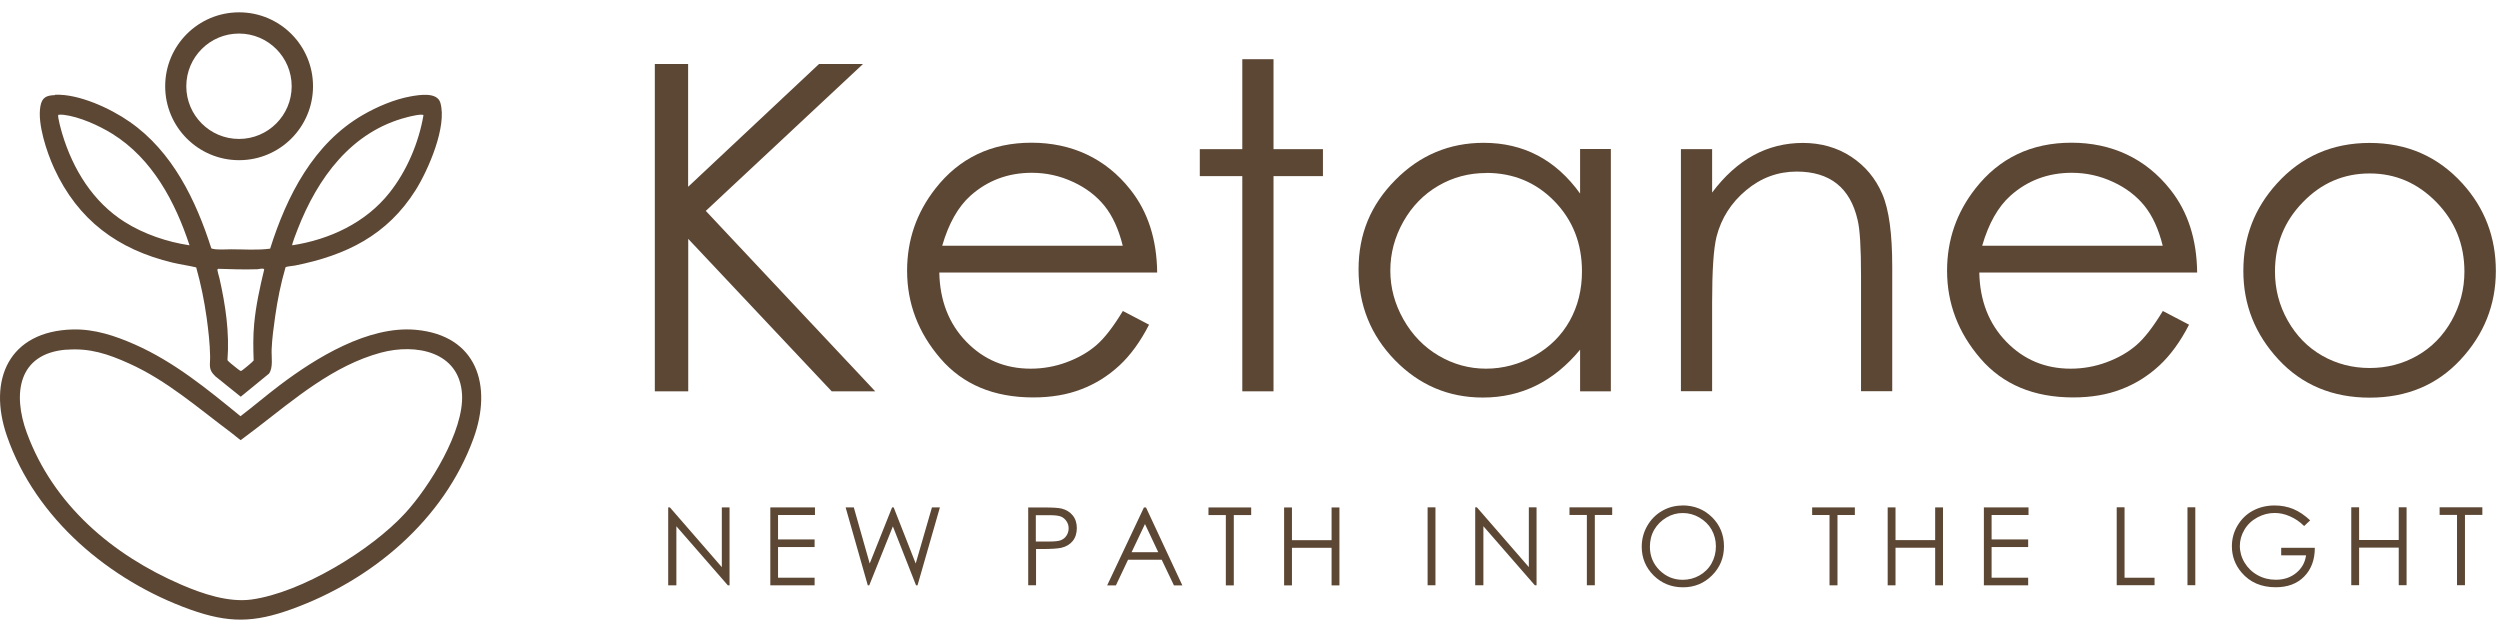 <svg width="180" height="46" viewBox="0 0 180 46" fill="none" xmlns="http://www.w3.org/2000/svg">
<g clip-path="url(#clip0_272_2637)">
<g clip-path="url(#clip1_272_2637)">
<g clip-path="url(#clip2_272_2637)">
<path d="M5.235 23.721C6.826 23.683 8.292 24.179 9.72 24.808C12.567 26.072 14.918 28.012 17.316 29.967C18.262 29.246 19.178 28.462 20.132 27.741C22.747 25.762 26.517 23.442 29.923 23.745C34.346 24.14 35.478 27.764 34.09 31.573C31.948 37.439 26.789 41.768 21.009 43.855C18.27 44.848 16.47 44.871 13.716 43.894C7.897 41.815 2.566 37.353 0.503 31.403C-0.909 27.337 0.65 23.846 5.228 23.721H5.235ZM4.793 25.172C1.294 25.444 0.898 28.353 1.93 31.162C3.839 36.353 8.098 39.96 13.064 42.102C14.569 42.753 16.454 43.39 18.107 43.165C21.715 42.668 26.719 39.619 29.171 36.95C30.916 35.057 33.415 31.03 33.267 28.4C33.089 25.297 29.939 24.715 27.425 25.39C24.011 26.313 21.234 28.703 18.503 30.805L17.331 31.69C17.083 31.519 16.858 31.309 16.617 31.131C14.243 29.362 12.016 27.391 9.285 26.166C7.788 25.491 6.477 25.048 4.801 25.18H4.793V25.172Z" fill="#5C4634"/>
<path d="M3.964 6.823C5.67 6.746 7.967 7.809 9.348 8.779C12.413 10.912 14.104 14.403 15.214 17.879C15.245 17.91 15.462 17.942 15.524 17.949C15.912 17.98 16.284 17.949 16.664 17.949C17.596 17.949 18.526 18.027 19.45 17.903C20.652 14.101 22.569 10.33 26.13 8.274C27.146 7.685 28.403 7.149 29.567 6.94C30.195 6.831 31.476 6.606 31.708 7.405C32.197 9.104 30.847 12.208 29.939 13.666C27.883 16.941 24.927 18.384 21.227 19.121C21.095 19.144 20.621 19.183 20.559 19.245C20.218 20.409 19.977 21.611 19.807 22.814C19.698 23.582 19.589 24.389 19.558 25.157C19.535 25.677 19.683 26.484 19.364 26.903L17.332 28.563L15.508 27.097C14.965 26.585 15.144 26.29 15.128 25.646C15.113 24.73 15.004 23.791 14.88 22.884C14.709 21.658 14.461 20.44 14.127 19.253C13.576 19.121 12.995 19.043 12.436 18.911C8.471 17.965 5.608 15.839 3.894 12.107C3.366 10.951 2.683 8.91 2.908 7.654C3.025 7.002 3.343 6.87 3.964 6.847V6.823ZM13.646 17.662C12.614 14.528 10.962 11.416 8.083 9.632C7.121 9.035 5.709 8.398 4.576 8.266C4.468 8.251 4.313 8.251 4.196 8.266C4.126 8.383 4.421 9.438 4.483 9.64C5.251 12.192 6.702 14.551 8.983 15.986C10.364 16.855 12.033 17.422 13.646 17.662ZM21.04 17.662C23.725 17.251 26.324 16.041 28.031 13.892C29.288 12.316 30.149 10.284 30.49 8.297C30.397 8.166 29.489 8.391 29.319 8.437C25.292 9.461 22.864 12.829 21.428 16.514C21.374 16.646 20.994 17.623 21.04 17.662ZM15.702 19.361L15.664 19.385C15.617 19.447 15.78 19.92 15.803 20.044C16.238 21.976 16.532 23.947 16.377 25.925C16.393 25.995 16.851 26.36 16.944 26.429C17.029 26.491 17.277 26.716 17.355 26.709C17.417 26.709 18.247 26.01 18.263 25.956C18.232 25.072 18.216 24.187 18.302 23.303C18.426 21.984 18.713 20.68 19.023 19.4C18.992 19.284 18.627 19.377 18.526 19.385C17.588 19.416 16.633 19.385 15.695 19.354H15.702V19.361Z" fill="#5C4634"/>
<path d="M22.537 6.21C22.537 9.151 20.155 11.533 17.215 11.533C14.274 11.533 11.893 9.151 11.893 6.21C11.893 3.27 14.274 0.888 17.215 0.888C20.155 0.888 22.537 3.27 22.537 6.21ZM21.001 6.21C21.001 4.116 19.302 2.416 17.207 2.416C15.112 2.416 13.413 4.116 13.413 6.21C13.413 8.305 15.112 10.004 17.207 10.004C19.302 10.004 21.001 8.305 21.001 6.21Z" fill="#5C4634"/>
<path d="M47.139 4.607H49.545V13.449L58.971 4.607H62.137L50.816 15.184L63.016 28.175H59.882L49.553 17.199V28.175H47.147V4.607H47.139Z" fill="#5C4634"/>
<path d="M80.838 22.387L82.732 23.378C82.108 24.594 81.397 25.577 80.582 26.329C79.766 27.08 78.854 27.648 77.84 28.031C76.824 28.423 75.673 28.615 74.394 28.615C71.547 28.615 69.325 27.68 67.718 25.817C66.111 23.954 65.311 21.843 65.311 19.493C65.311 17.278 65.991 15.312 67.35 13.577C69.069 11.378 71.38 10.275 74.266 10.275C77.152 10.275 79.614 11.402 81.389 13.657C82.652 15.248 83.292 17.238 83.316 19.621H67.63C67.67 21.644 68.318 23.306 69.573 24.602C70.828 25.897 72.371 26.544 74.21 26.544C75.097 26.544 75.961 26.392 76.8 26.081C77.639 25.769 78.351 25.361 78.943 24.849C79.534 24.338 80.166 23.514 80.854 22.379H80.838V22.387ZM80.838 17.694C80.542 16.495 80.102 15.543 79.526 14.824C78.951 14.113 78.199 13.529 77.256 13.097C76.312 12.657 75.329 12.441 74.29 12.441C72.579 12.441 71.108 12.993 69.877 14.088C68.981 14.888 68.302 16.095 67.838 17.694H80.838Z" fill="#5C4634"/>
<path d="M89.446 4.263H91.693V10.739H95.251V12.681H91.693V28.175H89.446V12.681H86.385V10.739H89.446V4.263Z" fill="#5C4634"/>
<path d="M115.981 10.738V28.175H113.767V25.177C112.823 26.32 111.767 27.183 110.6 27.759C109.433 28.335 108.154 28.623 106.763 28.623C104.293 28.623 102.19 27.727 100.439 25.936C98.696 24.145 97.816 21.971 97.816 19.405C97.816 16.838 98.696 14.744 100.463 12.961C102.222 11.178 104.348 10.283 106.826 10.283C108.258 10.283 109.553 10.586 110.712 11.194C111.871 11.802 112.887 12.713 113.767 13.936V10.73H115.981V10.738ZM107.01 12.457C105.764 12.457 104.612 12.761 103.557 13.377C102.502 13.992 101.662 14.855 101.039 15.959C100.415 17.07 100.103 18.245 100.103 19.477C100.103 20.708 100.415 21.875 101.046 22.994C101.678 24.113 102.526 24.985 103.581 25.608C104.644 26.232 105.779 26.544 106.995 26.544C108.21 26.544 109.385 26.232 110.48 25.616C111.576 25.001 112.423 24.162 113.015 23.106C113.606 22.051 113.902 20.86 113.902 19.541C113.902 17.526 113.238 15.839 111.911 14.48C110.584 13.121 108.945 12.449 107.003 12.449H107.01V12.457Z" fill="#5C4634"/>
<path d="M121.026 10.739H123.273V13.864C124.169 12.665 125.168 11.77 126.255 11.178C127.343 10.587 128.534 10.291 129.813 10.291C131.092 10.291 132.276 10.619 133.283 11.282C134.29 11.946 135.034 12.833 135.521 13.96C136.009 15.088 136.241 16.831 136.241 19.197V28.167H133.994V19.853C133.994 17.846 133.914 16.503 133.747 15.831C133.483 14.68 132.987 13.809 132.252 13.225C131.516 12.641 130.549 12.354 129.365 12.354C128.006 12.354 126.791 12.801 125.72 13.697C124.648 14.592 123.937 15.703 123.593 17.03C123.377 17.894 123.273 19.477 123.273 21.771V28.167H121.026V10.73V10.739Z" fill="#5C4634"/>
<path d="M155.716 22.387L157.611 23.378C156.987 24.594 156.275 25.577 155.46 26.329C154.645 27.08 153.733 27.648 152.718 28.031C151.702 28.423 150.551 28.615 149.272 28.615C146.426 28.615 144.203 27.68 142.596 25.817C140.989 23.954 140.189 21.843 140.189 19.493C140.189 17.278 140.869 15.312 142.228 13.577C143.948 11.378 146.258 10.275 149.144 10.275C152.03 10.275 154.492 11.402 156.268 13.657C157.531 15.248 158.17 17.238 158.194 19.621H142.509C142.548 21.644 143.196 23.306 144.451 24.602C145.707 25.897 147.249 26.544 149.088 26.544C149.975 26.544 150.839 26.392 151.678 26.081C152.518 25.769 153.229 25.361 153.821 24.849C154.413 24.338 155.044 23.514 155.732 22.379H155.716V22.387ZM155.716 17.694C155.42 16.495 154.98 15.543 154.405 14.824C153.829 14.113 153.077 13.529 152.134 13.097C151.19 12.657 150.2 12.441 149.168 12.441C147.457 12.441 145.986 12.993 144.755 14.088C143.859 14.888 143.18 16.095 142.716 17.694H155.716Z" fill="#5C4634"/>
<path d="M170.618 10.291C173.304 10.291 175.527 11.266 177.294 13.209C178.901 14.984 179.701 17.078 179.701 19.509C179.701 21.939 178.853 24.074 177.158 25.897C175.464 27.72 173.28 28.631 170.618 28.631C167.956 28.631 165.757 27.72 164.062 25.897C162.368 24.074 161.521 21.947 161.521 19.509C161.521 17.07 162.32 15 163.926 13.225C165.694 11.266 167.924 10.291 170.618 10.291ZM170.61 12.489C168.748 12.489 167.141 13.177 165.806 14.56C164.463 15.935 163.798 17.606 163.798 19.557C163.798 20.82 164.103 21.995 164.718 23.083C165.334 24.17 166.157 25.017 167.197 25.609C168.236 26.201 169.379 26.496 170.618 26.496C171.857 26.496 173.001 26.201 174.04 25.609C175.079 25.017 175.903 24.178 176.519 23.083C177.126 21.995 177.438 20.82 177.438 19.557C177.438 17.598 176.766 15.935 175.423 14.56C174.08 13.185 172.481 12.489 170.626 12.489H170.61Z" fill="#5C4634"/>
<path d="M48.11 42.143V36.533H48.233L51.971 40.835V36.533H52.527V42.143H52.404L48.699 37.891V42.143H48.11Z" fill="#5C4634"/>
<path d="M55.463 36.533H58.677V37.081H56.019V38.839H58.652V39.387H56.019V41.595H58.652V42.143H55.463V36.533Z" fill="#5C4634"/>
<path d="M60.901 36.533H61.474L62.619 40.573L64.23 36.533H64.344L65.931 40.573L67.1 36.533H67.673L66.062 42.143H65.955L64.287 37.899L62.586 42.143H62.48L60.885 36.533H60.901Z" fill="#5C4634"/>
<path d="M74.022 36.537H75.143C75.781 36.537 76.214 36.562 76.443 36.619C76.762 36.701 77.024 36.856 77.228 37.101C77.433 37.347 77.531 37.657 77.531 38.025C77.531 38.393 77.433 38.704 77.237 38.95C77.04 39.195 76.762 39.358 76.419 39.44C76.165 39.498 75.691 39.53 74.996 39.53H74.595V42.139H74.031V36.529H74.022V36.537ZM74.579 37.085V38.99H75.527C75.912 38.99 76.19 38.966 76.37 38.901C76.55 38.827 76.689 38.721 76.787 38.565C76.885 38.41 76.942 38.238 76.942 38.042C76.942 37.846 76.893 37.682 76.787 37.527C76.68 37.371 76.55 37.257 76.386 37.191C76.222 37.126 75.944 37.093 75.568 37.093H74.579V37.085Z" fill="#5C4634"/>
<path d="M82.512 36.537L85.129 42.148H84.524L83.641 40.299H81.22L80.345 42.148H79.715L82.364 36.537H82.512ZM82.438 37.731L81.473 39.76H83.395L82.438 37.731Z" fill="#5C4634"/>
<path d="M87.01 37.085V36.537H90.085V37.085H88.833V42.148H88.26V37.085H87.01Z" fill="#5C4634"/>
<path d="M92.456 36.537H93.02V38.893H95.874V36.537H96.439V42.148H95.874V39.441H93.02V42.148H92.456V36.537Z" fill="#5C4634"/>
<path d="M102.788 36.529H103.353V42.139H102.788V36.529Z" fill="#5C4634"/>
<path d="M106.215 42.139V36.529H106.338L110.076 40.831V36.529H110.632V42.139H110.508L106.804 37.887V42.139H106.215Z" fill="#5C4634"/>
<path d="M113.003 37.077V36.529H116.078V37.077H114.827V42.139H114.254V37.077H113.003Z" fill="#5C4634"/>
<path d="M121.132 36.39C121.983 36.39 122.694 36.676 123.267 37.24C123.839 37.804 124.126 38.508 124.126 39.334C124.126 40.16 123.839 40.855 123.267 41.428C122.694 42 122 42.286 121.174 42.286C120.347 42.286 119.636 42 119.063 41.436C118.491 40.863 118.205 40.176 118.205 39.367C118.205 38.827 118.335 38.328 118.597 37.87C118.859 37.412 119.211 37.052 119.661 36.79C120.111 36.529 120.601 36.398 121.125 36.398H121.132V36.39ZM121.157 36.938C120.74 36.938 120.347 37.044 119.979 37.265C119.612 37.486 119.317 37.772 119.104 38.14C118.892 38.508 118.793 38.917 118.793 39.367C118.793 40.037 119.023 40.593 119.488 41.059C119.955 41.517 120.511 41.746 121.157 41.746C121.59 41.746 122 41.64 122.368 41.428C122.735 41.215 123.03 40.929 123.234 40.561C123.439 40.193 123.545 39.784 123.545 39.342C123.545 38.9 123.439 38.492 123.234 38.132C123.03 37.772 122.735 37.486 122.359 37.265C121.983 37.044 121.582 36.938 121.157 36.938Z" fill="#5C4634"/>
<path d="M130.475 37.081V36.533H133.549V37.081H132.299V42.143H131.726V37.081H130.475Z" fill="#5C4634"/>
<path d="M135.913 36.533H136.477V38.888H139.332V36.533H139.896V42.143H139.332V39.436H136.477V42.143H135.913V36.533Z" fill="#5C4634"/>
<path d="M142.839 36.533H146.053V37.081H143.395V38.839H146.028V39.387H143.395V41.595H146.028V42.143H142.839V36.533Z" fill="#5C4634"/>
<path d="M152.403 36.525H152.967V41.596H155.127V42.135H152.403V36.525Z" fill="#5C4634"/>
<path d="M157.498 36.525H158.062V42.135H157.498V36.525Z" fill="#5C4634"/>
<path d="M166.331 37.465L165.898 37.874C165.587 37.563 165.244 37.334 164.867 37.171C164.491 37.007 164.131 36.934 163.78 36.934C163.338 36.934 162.921 37.04 162.52 37.261C162.119 37.481 161.817 37.768 161.596 38.144C161.375 38.52 161.269 38.904 161.269 39.313C161.269 39.722 161.384 40.139 161.613 40.516C161.841 40.892 162.152 41.194 162.553 41.415C162.953 41.636 163.387 41.742 163.861 41.742C164.442 41.742 164.925 41.579 165.325 41.252C165.726 40.925 165.963 40.508 166.037 39.984H164.246V39.444H166.667C166.667 40.311 166.405 40.998 165.898 41.513C165.391 42.029 164.704 42.282 163.853 42.282C162.814 42.282 161.997 41.931 161.391 41.219C160.925 40.671 160.696 40.041 160.696 39.33C160.696 38.798 160.827 38.307 161.097 37.849C161.367 37.392 161.727 37.032 162.193 36.778C162.659 36.525 163.183 36.394 163.772 36.394C164.246 36.394 164.696 36.476 165.112 36.647C165.53 36.819 165.939 37.097 166.339 37.473L166.331 37.465Z" fill="#5C4634"/>
<path d="M169.291 36.525H169.856V38.88H172.709V36.525H173.274V42.135H172.709V39.428H169.856V42.135H169.291V36.525Z" fill="#5C4634"/>
<path d="M175.653 37.073V36.525H178.729V37.073H177.477V42.135H176.905V37.073H175.653Z" fill="#5C4634"/>
</g>
</g>
</g>
<defs>
<clipPath id="clip0_272_2637">
<rect width="180" height="44.22" fill="white" transform="translate(0 0.89)"/>
</clipPath>
<clipPath id="clip1_272_2637">
<rect width="180" height="44.22" fill="white" transform="translate(0 0.89)"/>
</clipPath>
<clipPath id="clip2_272_2637">
<rect width="180" height="44.224" fill="white" transform="translate(0 0.888)"/>
</clipPath>
</defs>
</svg>
